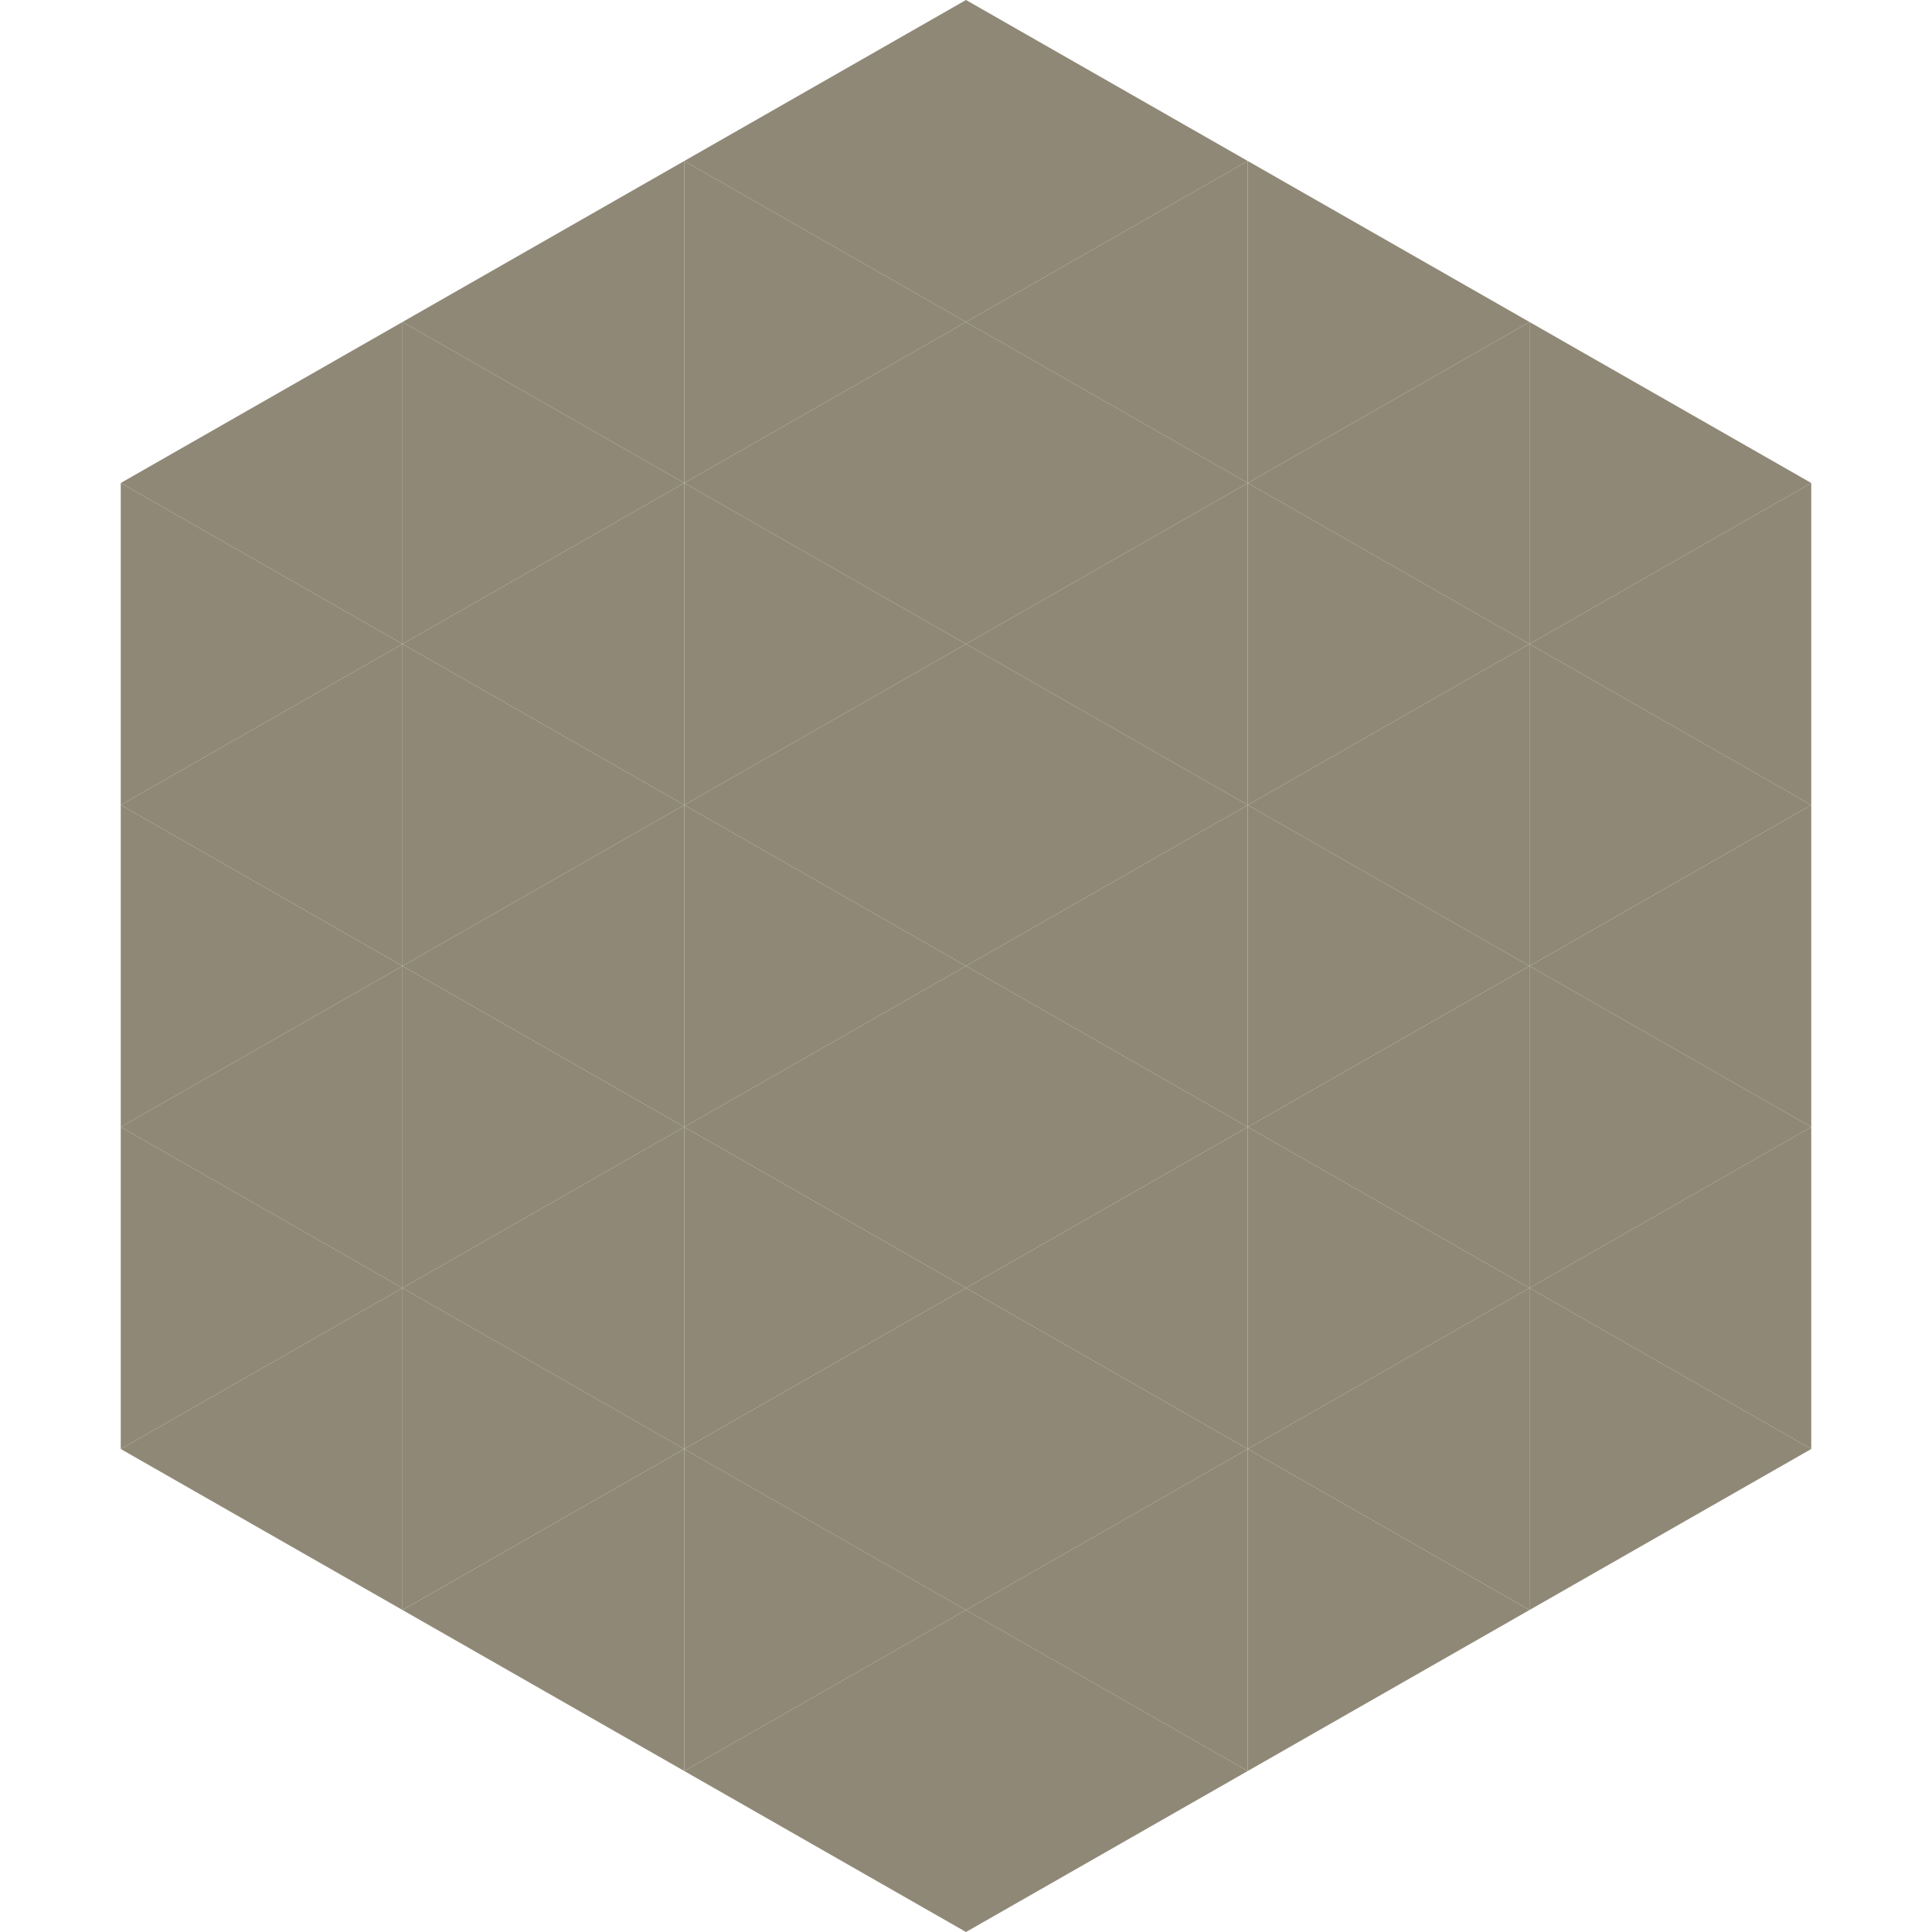 <?xml version="1.0"?>
<!-- Generated by SVGo -->
<svg width="240" height="240"
     xmlns="http://www.w3.org/2000/svg"
     xmlns:xlink="http://www.w3.org/1999/xlink">
<polygon points="50,40 15,60 50,80" style="fill:rgb(143,136,118)" />
<polygon points="190,40 225,60 190,80" style="fill:rgb(143,136,118)" />
<polygon points="15,60 50,80 15,100" style="fill:rgb(143,136,118)" />
<polygon points="225,60 190,80 225,100" style="fill:rgb(143,136,118)" />
<polygon points="50,80 15,100 50,120" style="fill:rgb(143,136,118)" />
<polygon points="190,80 225,100 190,120" style="fill:rgb(143,136,118)" />
<polygon points="15,100 50,120 15,140" style="fill:rgb(143,136,118)" />
<polygon points="225,100 190,120 225,140" style="fill:rgb(143,136,118)" />
<polygon points="50,120 15,140 50,160" style="fill:rgb(143,136,118)" />
<polygon points="190,120 225,140 190,160" style="fill:rgb(143,136,118)" />
<polygon points="15,140 50,160 15,180" style="fill:rgb(143,136,118)" />
<polygon points="225,140 190,160 225,180" style="fill:rgb(143,136,118)" />
<polygon points="50,160 15,180 50,200" style="fill:rgb(143,136,118)" />
<polygon points="190,160 225,180 190,200" style="fill:rgb(143,136,118)" />
<polygon points="15,180 50,200 15,220" style="fill:rgb(255,255,255); fill-opacity:0" />
<polygon points="225,180 190,200 225,220" style="fill:rgb(255,255,255); fill-opacity:0" />
<polygon points="50,0 85,20 50,40" style="fill:rgb(255,255,255); fill-opacity:0" />
<polygon points="190,0 155,20 190,40" style="fill:rgb(255,255,255); fill-opacity:0" />
<polygon points="85,20 50,40 85,60" style="fill:rgb(143,136,118)" />
<polygon points="155,20 190,40 155,60" style="fill:rgb(143,136,118)" />
<polygon points="50,40 85,60 50,80" style="fill:rgb(143,136,118)" />
<polygon points="190,40 155,60 190,80" style="fill:rgb(143,136,118)" />
<polygon points="85,60 50,80 85,100" style="fill:rgb(143,136,118)" />
<polygon points="155,60 190,80 155,100" style="fill:rgb(143,136,118)" />
<polygon points="50,80 85,100 50,120" style="fill:rgb(143,136,118)" />
<polygon points="190,80 155,100 190,120" style="fill:rgb(143,136,118)" />
<polygon points="85,100 50,120 85,140" style="fill:rgb(143,136,118)" />
<polygon points="155,100 190,120 155,140" style="fill:rgb(143,136,118)" />
<polygon points="50,120 85,140 50,160" style="fill:rgb(143,136,118)" />
<polygon points="190,120 155,140 190,160" style="fill:rgb(143,136,118)" />
<polygon points="85,140 50,160 85,180" style="fill:rgb(143,136,118)" />
<polygon points="155,140 190,160 155,180" style="fill:rgb(143,136,118)" />
<polygon points="50,160 85,180 50,200" style="fill:rgb(143,136,118)" />
<polygon points="190,160 155,180 190,200" style="fill:rgb(143,136,118)" />
<polygon points="85,180 50,200 85,220" style="fill:rgb(143,136,118)" />
<polygon points="155,180 190,200 155,220" style="fill:rgb(143,136,118)" />
<polygon points="120,0 85,20 120,40" style="fill:rgb(143,136,118)" />
<polygon points="120,0 155,20 120,40" style="fill:rgb(143,136,118)" />
<polygon points="85,20 120,40 85,60" style="fill:rgb(143,136,118)" />
<polygon points="155,20 120,40 155,60" style="fill:rgb(143,136,118)" />
<polygon points="120,40 85,60 120,80" style="fill:rgb(143,136,118)" />
<polygon points="120,40 155,60 120,80" style="fill:rgb(143,136,118)" />
<polygon points="85,60 120,80 85,100" style="fill:rgb(143,136,118)" />
<polygon points="155,60 120,80 155,100" style="fill:rgb(143,136,118)" />
<polygon points="120,80 85,100 120,120" style="fill:rgb(143,136,118)" />
<polygon points="120,80 155,100 120,120" style="fill:rgb(143,136,118)" />
<polygon points="85,100 120,120 85,140" style="fill:rgb(143,136,118)" />
<polygon points="155,100 120,120 155,140" style="fill:rgb(143,136,118)" />
<polygon points="120,120 85,140 120,160" style="fill:rgb(143,136,118)" />
<polygon points="120,120 155,140 120,160" style="fill:rgb(143,136,118)" />
<polygon points="85,140 120,160 85,180" style="fill:rgb(143,136,118)" />
<polygon points="155,140 120,160 155,180" style="fill:rgb(143,136,118)" />
<polygon points="120,160 85,180 120,200" style="fill:rgb(143,136,118)" />
<polygon points="120,160 155,180 120,200" style="fill:rgb(143,136,118)" />
<polygon points="85,180 120,200 85,220" style="fill:rgb(143,136,118)" />
<polygon points="155,180 120,200 155,220" style="fill:rgb(143,136,118)" />
<polygon points="120,200 85,220 120,240" style="fill:rgb(143,136,118)" />
<polygon points="120,200 155,220 120,240" style="fill:rgb(143,136,118)" />
<polygon points="85,220 120,240 85,260" style="fill:rgb(255,255,255); fill-opacity:0" />
<polygon points="155,220 120,240 155,260" style="fill:rgb(255,255,255); fill-opacity:0" />
</svg>
